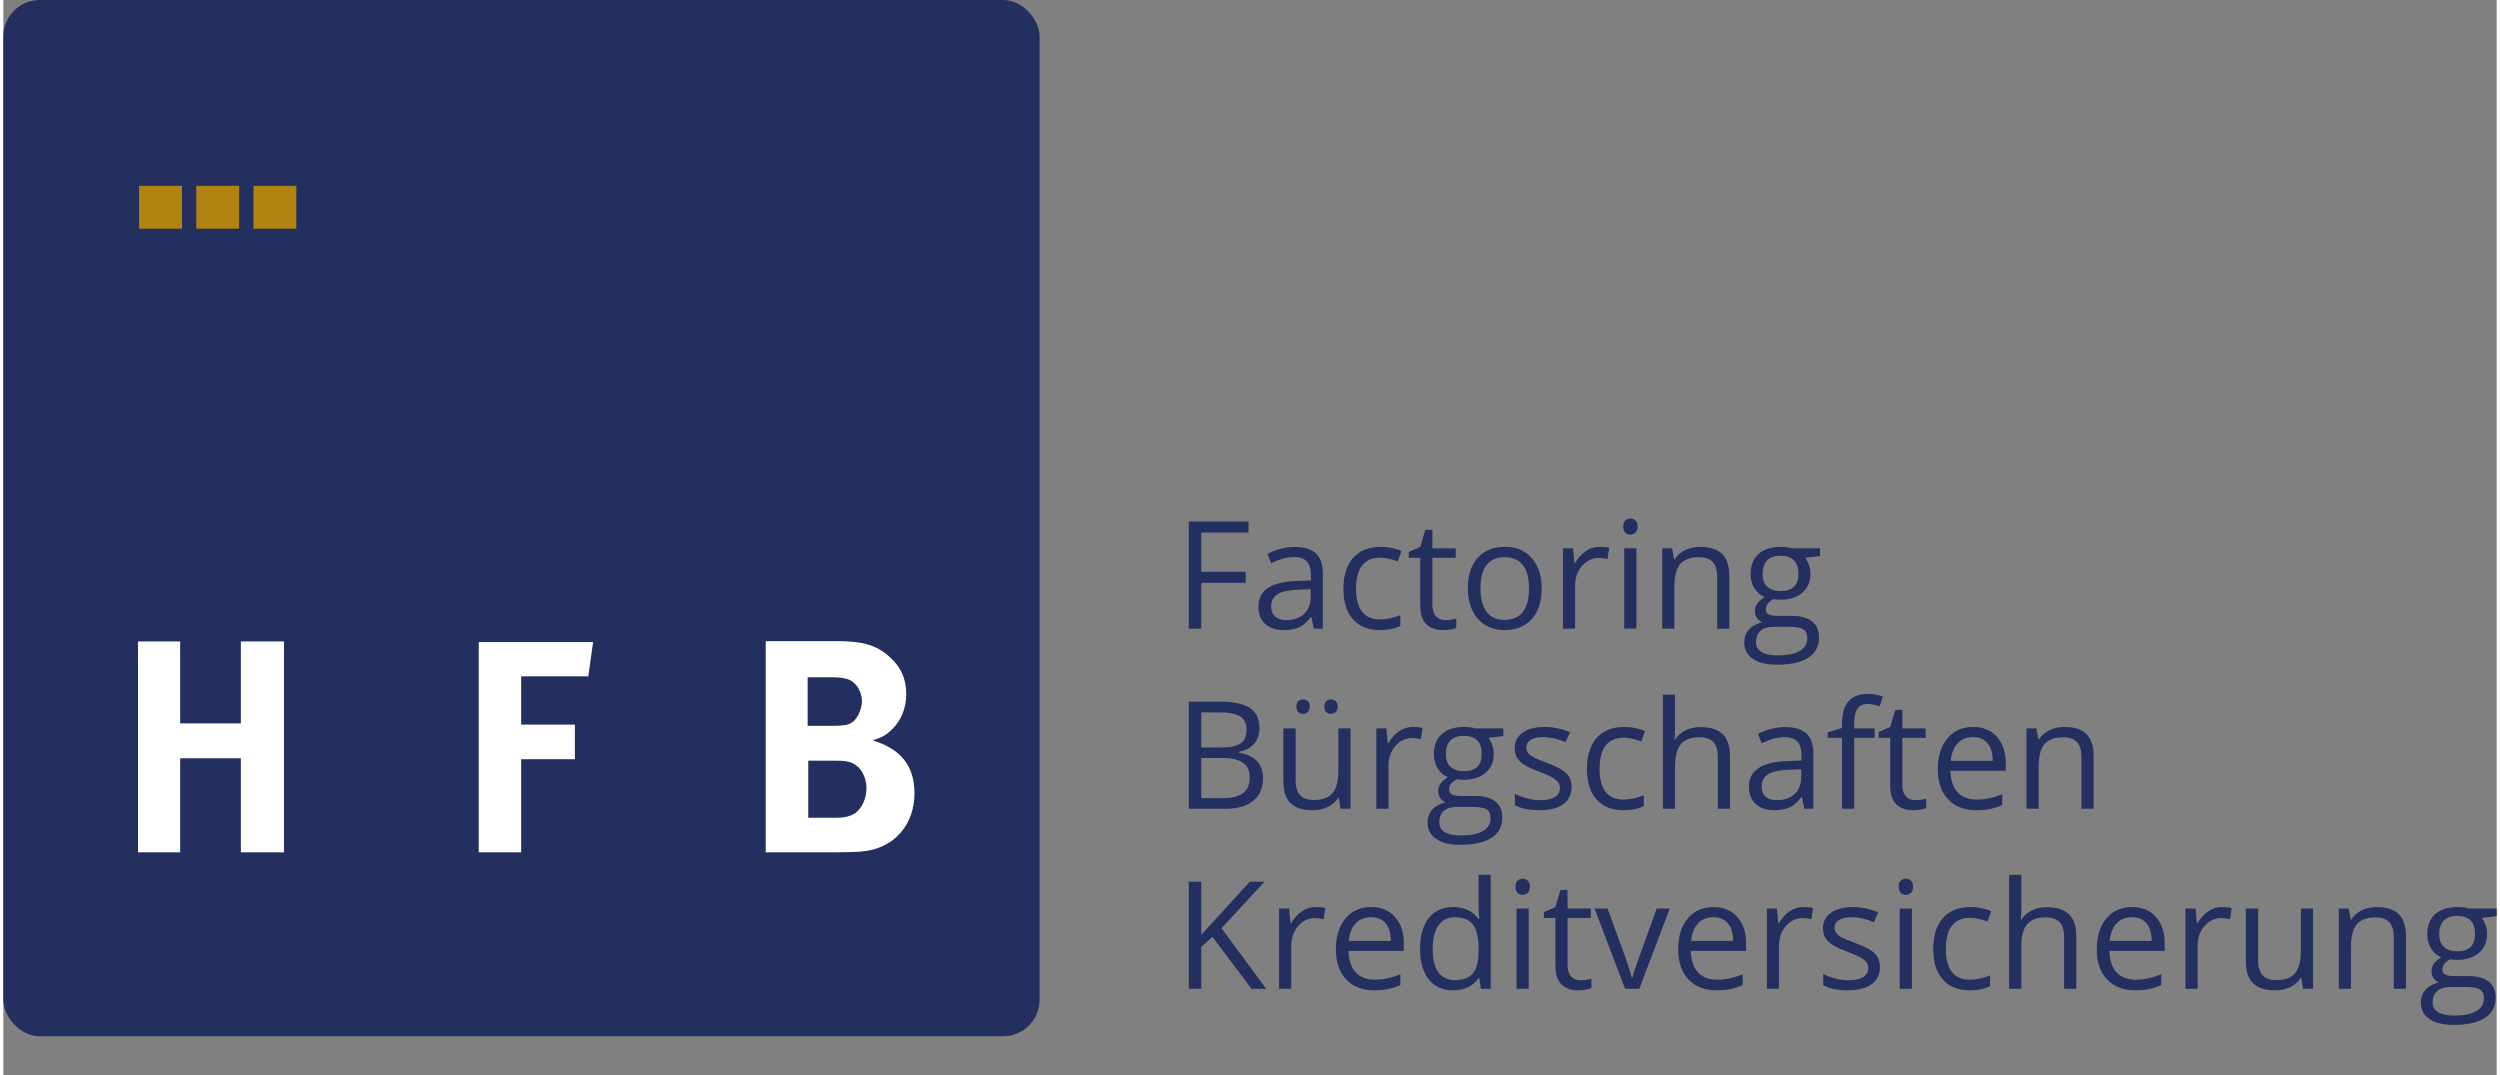 <?xml version="1.0" encoding="UTF-8"?>
<svg xmlns="http://www.w3.org/2000/svg" id="Ebene_2" width="186" height="80" viewBox="0 0 819.41 353.375"><rect x="0" y="0" width="819.41" height="353.375" fill="#808080" stroke="none"/><g id="Ebene_1-2"><rect width="340.562" height="340.562" rx="12" ry="12" fill="#232f5e" stroke-width="0"/><polyline points="44.263 210.808 58.118 210.808 58.118 237.728 78.06 237.728 78.06 210.808 92.233 210.808 92.233 280.106 78.06 280.106 78.06 249.203 58.118 249.203 58.118 280.106 44.263 280.106 44.263 210.808" fill="#fff" stroke-width="0"/><polyline points="156.246 211.009 193.821 211.009 192.238 222.268 170.183 222.268 170.183 238.127 187.839 238.127 187.839 249.497 170.183 249.497 170.183 280.106 156.246 280.106 156.246 211.009" fill="#fff" stroke-width="0"/><path d="m250.555,210.704h23.455c8.464,0,12.856,1.305,17.049,4.996,3.89,3.384,5.679,7.374,5.679,12.358,0,4.689-1.69,8.677-4.693,11.661-1.989,1.906-3.2,2.596-6.376,3.587,9.28,2.805,13.771,8.383,13.771,17.459,0,9.576-5.998,18.356-18.147,19.145-2.211.103-5.096.195-8.881.195h-21.856v-69.402m13.774,11.871v15.954h8.285c3.276,0,4.771-.193,5.97-.904,1.902-.991,3.583-4.382,3.583-7.184,0-2.879-1.587-5.779-3.982-6.964-1.19-.5-2.688-.903-5.773-.903h-8.083Zm.199,27.42v18.746h9.065c2.904,0,4.888-.498,6.493-1.592,2.08-1.599,3.578-4.785,3.578-8.078,0-3.991-2.087-7.381-5.08-8.475-1.69-.495-2.197-.601-5.374-.601h-8.682Z" fill="#fff" stroke-width="0"/><path d="m393.687,206.593h-4.094v-35.21h19.628v3.637h-15.534v12.885h14.594v3.637h-14.594v15.052Z" fill="#232f5e" stroke-width="0"/><path d="m430.679,206.593l-.794-3.757h-.193c-1.316,1.653-2.629,2.773-3.938,3.359-1.309.586-2.942.879-4.901.879-2.617,0-4.668-.674-6.153-2.022-1.485-1.349-2.228-3.268-2.228-5.756,0-5.331,4.263-8.124,12.789-8.382l4.479-.145v-1.638c0-2.07-.446-3.6-1.337-4.587-.891-.988-2.316-1.481-4.274-1.481-2.2,0-4.688.674-7.466,2.022l-1.228-3.059c1.3-.706,2.725-1.26,4.275-1.661,1.549-.401,3.103-.603,4.66-.603,3.146,0,5.479.698,6.996,2.096,1.517,1.396,2.276,3.637,2.276,6.719v18.015h-2.962Zm-9.031-2.817c2.489,0,4.443-.683,5.864-2.048,1.421-1.364,2.131-3.275,2.131-5.731v-2.384l-3.998.168c-3.179.112-5.471.606-6.876,1.481s-2.107,2.235-2.107,4.082c0,1.445.438,2.545,1.313,3.3.875.755,2.099,1.132,3.672,1.132Z" fill="#232f5e" stroke-width="0"/><path d="m452.426,207.074c-3.821,0-6.779-1.176-8.875-3.528-2.095-2.352-3.143-5.68-3.143-9.982,0-4.415,1.063-7.827,3.191-10.235s5.158-3.612,9.092-3.612c1.268,0,2.537.137,3.805.409,1.268.273,2.264.595,2.986.964l-1.229,3.396c-.883-.354-1.846-.646-2.89-.879-1.044-.232-1.967-.35-2.77-.35-5.362,0-8.043,3.42-8.043,10.26,0,3.243.654,5.731,1.962,7.466s3.248,2.601,5.816,2.601c2.199,0,4.456-.473,6.768-1.421v3.541c-1.767.915-3.99,1.372-6.671,1.372Z" fill="#232f5e" stroke-width="0"/><path d="m473.885,203.775c.707,0,1.389-.053,2.047-.157.658-.104,1.18-.212,1.565-.325v3.059c-.433.209-1.071.382-1.915.519-.842.136-1.602.204-2.275.204-5.105,0-7.658-2.688-7.658-8.067v-15.703h-3.781v-1.926l3.781-1.662,1.686-5.636h2.312v6.117h7.658v3.106h-7.658v15.534c0,1.59.377,2.81,1.131,3.661.756.851,1.791,1.276,3.107,1.276Z" fill="#232f5e" stroke-width="0"/><path d="m505.555,193.371c0,4.303-1.084,7.662-3.252,10.079-2.168,2.416-5.162,3.624-8.982,3.624-2.361,0-4.455-.554-6.287-1.661-1.83-1.108-3.242-2.697-4.238-4.769s-1.492-4.496-1.492-7.273c0-4.303,1.074-7.654,3.227-10.055s5.139-3.601,8.959-3.601c3.693,0,6.627,1.229,8.803,3.685,2.176,2.457,3.264,5.78,3.264,9.971Zm-20.109,0c0,3.371.674,5.94,2.021,7.707,1.35,1.766,3.332,2.648,5.949,2.648s4.604-.879,5.961-2.637,2.035-4.331,2.035-7.719c0-3.355-.678-5.904-2.035-7.646s-3.359-2.613-6.01-2.613c-2.617,0-4.592.859-5.924,2.577s-1.998,4.279-1.998,7.683Z" fill="#232f5e" stroke-width="0"/><path d="m524.604,179.716c1.172,0,2.224.097,3.155.289l-.554,3.709c-1.093-.241-2.056-.361-2.891-.361-2.136,0-3.962.867-5.479,2.601-1.518,1.734-2.276,3.894-2.276,6.479v14.161h-3.998v-26.396h3.3l.458,4.889h.192c.979-1.718,2.159-3.042,3.54-3.974,1.381-.931,2.898-1.396,4.552-1.396Z" fill="#232f5e" stroke-width="0"/><path d="m532.359,173.044c0-.915.225-1.585.675-2.011.449-.425,1.011-.638,1.686-.638.642,0,1.196.217,1.662.65.465.433.698,1.1.698,1.999,0,.9-.233,1.57-.698,2.011-.466.441-1.021.662-1.662.662-.675,0-1.236-.221-1.686-.662-.45-.441-.675-1.111-.675-2.011Zm4.335,33.548h-3.998v-26.396h3.998v26.396Z" fill="#232f5e" stroke-width="0"/><path d="m563.234,206.593v-17.075c0-2.151-.489-3.757-1.469-4.816s-2.513-1.59-4.6-1.59c-2.762,0-4.785.747-6.069,2.24s-1.927,3.958-1.927,7.394v13.848h-3.998v-26.396h3.252l.65,3.612h.192c.818-1.3,1.967-2.308,3.443-3.022,1.478-.714,3.123-1.071,4.938-1.071,3.179,0,5.571.767,7.177,2.3s2.408,3.986,2.408,7.357v17.22h-3.998Z" fill="#232f5e" stroke-width="0"/><path d="m597.048,180.197v2.529l-4.89.577c.449.562.852,1.297,1.204,2.204.354.907.53,1.931.53,3.07,0,2.586-.883,4.648-2.649,6.189-1.766,1.542-4.19,2.312-7.272,2.312-.787,0-1.526-.064-2.216-.193-1.702.899-2.553,2.031-2.553,3.396,0,.723.297,1.256.891,1.602.594.345,1.613.518,3.059.518h4.672c2.858,0,5.054.602,6.587,1.807,1.533,1.204,2.3,2.953,2.3,5.25,0,2.922-1.172,5.149-3.516,6.683-2.345,1.533-5.765,2.3-10.26,2.3-3.452,0-6.113-.642-7.983-1.927-1.871-1.284-2.806-3.099-2.806-5.442,0-1.605.514-2.994,1.541-4.166s2.473-1.967,4.335-2.385c-.674-.305-1.24-.778-1.697-1.421-.458-.642-.687-1.389-.687-2.239,0-.964.256-1.807.771-2.529.514-.723,1.324-1.421,2.433-2.095-1.365-.562-2.478-1.518-3.336-2.866-.859-1.349-1.288-2.89-1.288-4.624,0-2.89.866-5.118,2.601-6.684s4.19-2.348,7.369-2.348c1.381,0,2.626.16,3.733.481h9.128Zm-21.049,30.827c0,1.429.602,2.513,1.806,3.251s2.93,1.107,5.178,1.107c3.355,0,5.841-.502,7.454-1.505,1.613-1.004,2.421-2.364,2.421-4.082,0-1.43-.442-2.421-1.325-2.975s-2.545-.831-4.985-.831h-4.792c-1.814,0-3.228.434-4.239,1.301-1.011.867-1.517,2.111-1.517,3.733Zm2.167-22.374c0,1.847.521,3.243,1.565,4.19,1.044.948,2.496,1.421,4.359,1.421,3.901,0,5.853-1.894,5.853-5.684,0-3.965-1.976-5.948-5.925-5.948-1.879,0-3.323.506-4.335,1.518-1.012,1.011-1.518,2.513-1.518,4.503Z" fill="#232f5e" stroke-width="0"/><path d="m389.593,230.569h9.946c4.672,0,8.052.698,10.139,2.096,2.087,1.396,3.131,3.604,3.131,6.622,0,2.088-.582,3.81-1.746,5.166-1.164,1.357-2.862,2.236-5.094,2.638v.24c5.347.916,8.02,3.726,8.02,8.43,0,3.146-1.064,5.604-3.191,7.369-2.128,1.767-5.102,2.649-8.923,2.649h-12.282v-35.21Zm4.094,15.076h6.743c2.89,0,4.969-.453,6.238-1.36,1.268-.907,1.902-2.437,1.902-4.588,0-1.976-.707-3.399-2.119-4.275-1.413-.875-3.661-1.312-6.744-1.312h-6.021v11.536Zm0,3.468v13.174h7.345c2.842,0,4.981-.55,6.418-1.649,1.437-1.1,2.155-2.821,2.155-5.166,0-2.184-.734-3.789-2.204-4.816s-3.705-1.542-6.707-1.542h-7.008Z" fill="#232f5e" stroke-width="0"/><path d="m424.706,239.384v17.123c0,2.152.49,3.758,1.469,4.817.979,1.06,2.513,1.589,4.6,1.589,2.762,0,4.781-.754,6.057-2.264,1.276-1.509,1.915-3.974,1.915-7.394v-13.872h3.998v26.396h-3.299l-.578-3.54h-.217c-.819,1.3-1.955,2.296-3.408,2.986-1.453.689-3.111,1.035-4.973,1.035-3.211,0-5.616-.762-7.213-2.288-1.598-1.524-2.396-3.965-2.396-7.321v-17.268h4.046Zm.241-7.152c0-.835.213-1.438.638-1.807s.936-.554,1.529-.554c.61,0,1.136.185,1.578.554.441.369.662.972.662,1.807,0,.803-.221,1.4-.662,1.794-.442.394-.967.59-1.578.59-.594,0-1.104-.196-1.529-.59s-.638-.991-.638-1.794Zm9.176,0c0-.835.213-1.438.638-1.807s.936-.554,1.529-.554c.594,0,1.112.185,1.554.554.441.369.662.972.662,1.807,0,.803-.221,1.4-.662,1.794-.442.394-.959.59-1.554.59-.594,0-1.104-.196-1.529-.59s-.638-.991-.638-1.794Z" fill="#232f5e" stroke-width="0"/><path d="m463.264,238.902c1.172,0,2.224.097,3.154.289l-.553,3.709c-1.092-.241-2.055-.361-2.89-.361-2.135,0-3.961.867-5.479,2.601-1.517,1.734-2.276,3.894-2.276,6.479v14.161h-3.998v-26.396h3.299l.458,4.889h.193c.979-1.718,2.159-3.042,3.54-3.974,1.381-.931,2.898-1.396,4.552-1.396Z" fill="#232f5e" stroke-width="0"/><path d="m492.959,239.384v2.529l-4.89.577c.449.562.852,1.297,1.204,2.204.354.907.53,1.931.53,3.07,0,2.586-.883,4.648-2.649,6.189-1.766,1.542-4.19,2.312-7.273,2.312-.786,0-1.525-.064-2.215-.193-1.702.899-2.553,2.031-2.553,3.396,0,.723.297,1.256.891,1.602.594.345,1.613.518,3.059.518h4.672c2.858,0,5.054.602,6.587,1.807,1.533,1.204,2.3,2.953,2.3,5.25,0,2.922-1.172,5.149-3.516,6.683-2.345,1.533-5.765,2.3-10.26,2.3-3.452,0-6.113-.642-7.983-1.927-1.87-1.284-2.806-3.099-2.806-5.442,0-1.605.514-2.994,1.541-4.166s2.473-1.967,4.335-2.385c-.675-.305-1.24-.778-1.698-1.421-.457-.642-.686-1.389-.686-2.239,0-.964.256-1.807.771-2.529.514-.723,1.324-1.421,2.433-2.095-1.365-.562-2.477-1.518-3.336-2.866s-1.289-2.89-1.289-4.624c0-2.89.867-5.118,2.602-6.684s4.19-2.348,7.369-2.348c1.381,0,2.626.16,3.733.481h9.128Zm-21.049,30.827c0,1.429.602,2.513,1.806,3.251s2.931,1.107,5.179,1.107c3.354,0,5.84-.502,7.453-1.505,1.613-1.004,2.421-2.364,2.421-4.082,0-1.43-.442-2.421-1.325-2.975s-2.545-.831-4.985-.831h-4.792c-1.814,0-3.228.434-4.238,1.301-1.012.867-1.518,2.111-1.518,3.733Zm2.167-22.374c0,1.847.521,3.243,1.565,4.19,1.043.948,2.496,1.421,4.359,1.421,3.901,0,5.853-1.894,5.853-5.684,0-3.965-1.976-5.948-5.925-5.948-1.879,0-3.324.506-4.335,1.518-1.012,1.011-1.518,2.513-1.518,4.503Z" fill="#232f5e" stroke-width="0"/><path d="m515.404,258.578c0,2.457-.915,4.352-2.745,5.684-1.831,1.333-4.399,1.999-7.707,1.999-3.5,0-6.229-.554-8.188-1.661v-3.709c1.269.643,2.629,1.147,4.082,1.517,1.453.37,2.854.555,4.203.555,2.087,0,3.692-.333,4.816-1,1.123-.666,1.686-1.682,1.686-3.046,0-1.027-.445-1.907-1.337-2.638-.891-.73-2.629-1.593-5.214-2.589-2.456-.915-4.202-1.714-5.238-2.396-1.035-.682-1.806-1.457-2.312-2.324-.506-.866-.759-1.902-.759-3.106,0-2.151.875-3.85,2.625-5.094s4.15-1.866,7.201-1.866c2.842,0,5.619.578,8.333,1.734l-1.421,3.251c-2.649-1.092-5.05-1.638-7.201-1.638-1.895,0-3.323.297-4.287.891-.963.595-1.444,1.413-1.444,2.457,0,.706.181,1.309.541,1.806.361.498.943.972,1.746,1.421.803.45,2.345,1.101,4.624,1.951,3.131,1.141,5.246,2.288,6.347,3.444,1.1,1.155,1.649,2.608,1.649,4.358Z" fill="#232f5e" stroke-width="0"/><path d="m532.455,266.261c-3.821,0-6.779-1.176-8.875-3.528-2.095-2.352-3.143-5.68-3.143-9.982,0-4.415,1.063-7.827,3.191-10.235,2.127-2.408,5.157-3.612,9.091-3.612,1.269,0,2.537.137,3.806.409,1.268.273,2.264.595,2.986.964l-1.229,3.396c-.883-.354-1.847-.646-2.89-.879-1.044-.232-1.967-.35-2.77-.35-5.363,0-8.044,3.42-8.044,10.26,0,3.243.654,5.731,1.963,7.466s3.247,2.601,5.815,2.601c2.2,0,4.456-.473,6.768-1.421v3.541c-1.766.915-3.989,1.372-6.671,1.372Z" fill="#232f5e" stroke-width="0"/><path d="m563.45,265.779v-17.075c0-2.151-.489-3.757-1.469-4.816s-2.513-1.59-4.6-1.59c-2.778,0-4.805.755-6.081,2.264-1.276,1.51-1.915,3.982-1.915,7.418v13.8h-3.998v-37.474h3.998v11.343c0,1.365-.064,2.497-.192,3.396h.241c.786-1.269,1.906-2.268,3.359-2.999,1.453-.73,3.11-1.096,4.973-1.096,3.228,0,5.647.768,7.262,2.3,1.613,1.534,2.42,3.971,2.42,7.31v17.22h-3.998Z" fill="#232f5e" stroke-width="0"/><path d="m591.893,265.779l-.795-3.757h-.192c-1.316,1.653-2.629,2.773-3.938,3.359s-2.942.879-4.901.879c-2.617,0-4.668-.674-6.153-2.022s-2.228-3.268-2.228-5.756c0-5.331,4.263-8.124,12.788-8.382l4.479-.145v-1.638c0-2.07-.445-3.6-1.336-4.587-.892-.988-2.316-1.481-4.275-1.481-2.199,0-4.688.674-7.466,2.022l-1.228-3.059c1.3-.706,2.725-1.26,4.274-1.661,1.549-.401,3.103-.603,4.66-.603,3.146,0,5.479.698,6.996,2.096,1.518,1.396,2.276,3.637,2.276,6.719v18.015h-2.963Zm-9.031-2.817c2.488,0,4.443-.683,5.864-2.048,1.421-1.364,2.132-3.275,2.132-5.731v-2.384l-3.998.168c-3.179.112-5.471.606-6.876,1.481s-2.107,2.235-2.107,4.082c0,1.445.438,2.545,1.312,3.3s2.1,1.132,3.673,1.132Z" fill="#232f5e" stroke-width="0"/><path d="m614.988,242.49h-6.719v23.289h-3.998v-23.289h-4.721v-1.806l4.721-1.445v-1.469c0-6.486,2.833-9.729,8.501-9.729,1.397,0,3.035.28,4.913.843l-1.035,3.203c-1.542-.498-2.858-.747-3.95-.747-1.509,0-2.625.502-3.348,1.506-.722,1.003-1.083,2.612-1.083,4.828v1.71h6.719v3.106Z" fill="#232f5e" stroke-width="0"/><path d="m628.331,262.962c.706,0,1.388-.053,2.047-.157.658-.104,1.18-.212,1.565-.325v3.059c-.434.209-1.072.382-1.915.519-.843.136-1.602.204-2.275.204-5.106,0-7.659-2.688-7.659-8.067v-15.703h-3.78v-1.926l3.78-1.662,1.687-5.636h2.312v6.117h7.658v3.106h-7.658v15.534c0,1.59.377,2.81,1.132,3.661.755.851,1.79,1.276,3.107,1.276Z" fill="#232f5e" stroke-width="0"/><path d="m648.368,266.261c-3.902,0-6.98-1.188-9.236-3.564-2.256-2.376-3.384-5.675-3.384-9.897,0-4.255,1.048-7.635,3.143-10.14,2.096-2.505,4.909-3.757,8.441-3.757,3.308,0,5.925,1.088,7.852,3.264s2.89,5.045,2.89,8.609v2.528h-18.183c.08,3.1.862,5.451,2.348,7.057s3.577,2.408,6.274,2.408c2.842,0,5.651-.594,8.429-1.782v3.564c-1.413.61-2.75,1.048-4.01,1.312-1.261.266-2.781.397-4.563.397Zm-1.084-24.011c-2.119,0-3.81.69-5.069,2.071-1.261,1.381-2.003,3.291-2.229,5.731h13.8c0-2.521-.562-4.451-1.686-5.792s-2.729-2.011-4.816-2.011Z" fill="#232f5e" stroke-width="0"/><path d="m682.951,265.779v-17.075c0-2.151-.489-3.757-1.469-4.816s-2.513-1.59-4.6-1.59c-2.762,0-4.785.747-6.069,2.24s-1.927,3.958-1.927,7.394v13.848h-3.998v-26.396h3.252l.65,3.612h.192c.818-1.3,1.967-2.308,3.443-3.022,1.478-.714,3.123-1.071,4.938-1.071,3.179,0,5.571.767,7.177,2.3s2.408,3.986,2.408,7.357v17.22h-3.998Z" fill="#232f5e" stroke-width="0"/><path d="m415.025,324.967h-4.817l-12.836-17.075-3.685,3.275v13.8h-4.094v-35.21h4.094v17.461l15.967-17.461h4.841l-14.161,15.293,14.691,19.917Z" fill="#232f5e" stroke-width="0"/><path d="m431.305,298.09c1.172,0,2.224.097,3.155.289l-.554,3.709c-1.092-.241-2.055-.361-2.89-.361-2.135,0-3.961.867-5.479,2.601-1.517,1.734-2.276,3.894-2.276,6.479v14.161h-3.998v-26.396h3.299l.458,4.889h.193c.979-1.718,2.159-3.042,3.54-3.974,1.381-.931,2.898-1.396,4.552-1.396Z" fill="#232f5e" stroke-width="0"/><path d="m450.548,325.448c-3.901,0-6.98-1.188-9.236-3.564-2.256-2.376-3.384-5.675-3.384-9.897,0-4.255,1.048-7.635,3.143-10.14s4.909-3.757,8.441-3.757c3.308,0,5.925,1.088,7.852,3.264,1.926,2.176,2.89,5.045,2.89,8.609v2.528h-18.183c.08,3.1.863,5.451,2.348,7.057,1.485,1.605,3.576,2.408,6.273,2.408,2.842,0,5.651-.594,8.429-1.782v3.564c-1.413.61-2.75,1.048-4.01,1.312-1.261.266-2.782.397-4.564.397Zm-1.083-24.011c-2.12,0-3.81.69-5.07,2.071s-2.003,3.291-2.228,5.731h13.8c0-2.521-.562-4.451-1.686-5.792-1.124-1.341-2.729-2.011-4.816-2.011Z" fill="#232f5e" stroke-width="0"/><path d="m485.035,321.427h-.217c-1.846,2.682-4.607,4.021-8.284,4.021-3.452,0-6.138-1.18-8.056-3.54-1.919-2.36-2.878-5.716-2.878-10.066,0-4.352.963-7.731,2.89-10.14s4.607-3.612,8.044-3.612c3.58,0,6.325,1.301,8.237,3.901h.312l-.17-1.902-.096-1.854v-10.741h3.998v37.474h-3.252l-.529-3.54Zm-7.996.674c2.73,0,4.709-.742,5.938-2.228,1.229-1.484,1.842-3.881,1.842-7.188v-.843c0-3.741-.623-6.41-1.865-8.008-1.245-1.598-3.232-2.396-5.961-2.396-2.345,0-4.139.911-5.383,2.733s-1.867,4.396-1.867,7.719c0,3.371.618,5.916,1.854,7.635,1.236,1.718,3.051,2.576,5.442,2.576Z" fill="#232f5e" stroke-width="0"/><path d="m496.957,291.419c0-.915.225-1.586.675-2.012.449-.425,1.011-.638,1.686-.638.642,0,1.196.217,1.662.65.465.434.698,1.1.698,1.999s-.233,1.569-.698,2.011c-.466.441-1.021.662-1.662.662-.675,0-1.236-.221-1.686-.662-.45-.441-.675-1.111-.675-2.011Zm4.335,33.548h-3.998v-26.396h3.998v26.396Z" fill="#232f5e" stroke-width="0"/><path d="m518.296,322.149c.706,0,1.388-.053,2.047-.157.658-.104,1.18-.212,1.565-.325v3.059c-.434.209-1.072.382-1.915.519-.843.136-1.602.204-2.275.204-5.106,0-7.659-2.688-7.659-8.067v-15.703h-3.78v-1.926l3.78-1.662,1.687-5.636h2.312v6.117h7.658v3.106h-7.658v15.534c0,1.59.377,2.81,1.132,3.661.755.851,1.79,1.276,3.107,1.276Z" fill="#232f5e" stroke-width="0"/><path d="m532.962,324.967l-10.019-26.396h4.287l5.684,15.654c1.284,3.661,2.039,6.037,2.264,7.129h.192c.177-.851.734-2.613,1.674-5.286.939-2.674,3.047-8.506,6.322-17.497h4.287l-10.02,26.396h-4.672Z" fill="#232f5e" stroke-width="0"/><path d="m563.043,325.448c-3.902,0-6.98-1.188-9.236-3.564-2.256-2.376-3.384-5.675-3.384-9.897,0-4.255,1.048-7.635,3.143-10.14,2.096-2.505,4.909-3.757,8.441-3.757,3.308,0,5.925,1.088,7.852,3.264s2.89,5.045,2.89,8.609v2.528h-18.183c.08,3.1.862,5.451,2.348,7.057s3.577,2.408,6.274,2.408c2.842,0,5.651-.594,8.429-1.782v3.564c-1.413.61-2.75,1.048-4.01,1.312-1.261.266-2.781.397-4.563.397Zm-1.084-24.011c-2.119,0-3.81.69-5.069,2.071-1.261,1.381-2.003,3.291-2.229,5.731h13.8c0-2.521-.562-4.451-1.686-5.792s-2.729-2.011-4.816-2.011Z" fill="#232f5e" stroke-width="0"/><path d="m591.605,298.09c1.172,0,2.224.097,3.155.289l-.554,3.709c-1.093-.241-2.056-.361-2.891-.361-2.136,0-3.962.867-5.479,2.601-1.518,1.734-2.276,3.894-2.276,6.479v14.161h-3.998v-26.396h3.3l.458,4.889h.192c.979-1.718,2.159-3.042,3.54-3.974,1.381-.931,2.898-1.396,4.552-1.396Z" fill="#232f5e" stroke-width="0"/><path d="m616.725,317.766c0,2.457-.915,4.352-2.745,5.684-1.831,1.333-4.399,1.999-7.707,1.999-3.5,0-6.229-.554-8.188-1.661v-3.709c1.269.643,2.629,1.147,4.082,1.517,1.453.37,2.854.555,4.203.555,2.087,0,3.692-.333,4.816-1,1.123-.666,1.686-1.682,1.686-3.046,0-1.027-.445-1.907-1.337-2.638-.891-.73-2.629-1.593-5.214-2.589-2.456-.915-4.202-1.714-5.238-2.396-1.035-.682-1.806-1.457-2.312-2.324-.506-.866-.759-1.902-.759-3.106,0-2.151.875-3.85,2.625-5.094s4.15-1.866,7.201-1.866c2.842,0,5.619.578,8.333,1.734l-1.421,3.251c-2.649-1.092-5.05-1.638-7.201-1.638-1.895,0-3.323.297-4.287.891-.963.595-1.444,1.413-1.444,2.457,0,.706.181,1.309.541,1.806.361.498.943.972,1.746,1.421.803.45,2.345,1.101,4.624,1.951,3.131,1.141,5.246,2.288,6.347,3.444,1.1,1.155,1.649,2.608,1.649,4.358Z" fill="#232f5e" stroke-width="0"/><path d="m622.89,291.419c0-.915.225-1.586.675-2.012.449-.425,1.011-.638,1.686-.638.642,0,1.196.217,1.662.65.465.434.698,1.1.698,1.999s-.233,1.569-.698,2.011c-.466.441-1.021.662-1.662.662-.675,0-1.236-.221-1.686-.662-.45-.441-.675-1.111-.675-2.011Zm4.335,33.548h-3.998v-26.396h3.998v26.396Z" fill="#232f5e" stroke-width="0"/><path d="m646.251,325.448c-3.821,0-6.779-1.176-8.875-3.528-2.095-2.352-3.143-5.68-3.143-9.982,0-4.415,1.063-7.827,3.191-10.235,2.127-2.408,5.157-3.612,9.091-3.612,1.269,0,2.537.137,3.806.409,1.268.273,2.264.595,2.986.964l-1.229,3.396c-.883-.354-1.847-.646-2.89-.879-1.044-.232-1.967-.35-2.77-.35-5.363,0-8.044,3.42-8.044,10.26,0,3.243.654,5.731,1.963,7.466s3.247,2.601,5.815,2.601c2.2,0,4.456-.473,6.768-1.421v3.541c-1.766.915-3.989,1.372-6.671,1.372Z" fill="#232f5e" stroke-width="0"/><path d="m677.246,324.967v-17.075c0-2.151-.489-3.757-1.469-4.816s-2.513-1.59-4.6-1.59c-2.778,0-4.805.755-6.081,2.264-1.276,1.51-1.915,3.982-1.915,7.418v13.8h-3.998v-37.474h3.998v11.343c0,1.365-.064,2.497-.192,3.396h.241c.786-1.269,1.906-2.268,3.359-2.999,1.453-.73,3.11-1.096,4.973-1.096,3.228,0,5.647.768,7.262,2.3,1.613,1.534,2.42,3.971,2.42,7.31v17.22h-3.998Z" fill="#232f5e" stroke-width="0"/><path d="m700.607,325.448c-3.902,0-6.98-1.188-9.236-3.564-2.256-2.376-3.384-5.675-3.384-9.897,0-4.255,1.048-7.635,3.143-10.14,2.096-2.505,4.909-3.757,8.441-3.757,3.308,0,5.925,1.088,7.852,3.264s2.89,5.045,2.89,8.609v2.528h-18.183c.08,3.1.862,5.451,2.348,7.057s3.577,2.408,6.274,2.408c2.842,0,5.651-.594,8.429-1.782v3.564c-1.413.61-2.75,1.048-4.01,1.312-1.261.266-2.781.397-4.563.397Zm-1.084-24.011c-2.119,0-3.81.69-5.069,2.071-1.261,1.381-2.003,3.291-2.229,5.731h13.8c0-2.521-.562-4.451-1.686-5.792s-2.729-2.011-4.816-2.011Z" fill="#232f5e" stroke-width="0"/><path d="m729.17,298.09c1.172,0,2.224.097,3.155.289l-.554,3.709c-1.093-.241-2.056-.361-2.891-.361-2.136,0-3.962.867-5.479,2.601-1.518,1.734-2.276,3.894-2.276,6.479v14.161h-3.998v-26.396h3.3l.458,4.889h.192c.979-1.718,2.159-3.042,3.54-3.974,1.381-.931,2.898-1.396,4.552-1.396Z" fill="#232f5e" stroke-width="0"/><path d="m741.02,298.571v17.123c0,2.152.489,3.758,1.469,4.817s2.513,1.589,4.6,1.589c2.762,0,4.781-.754,6.058-2.264,1.276-1.509,1.914-3.974,1.914-7.394v-13.872h3.998v26.396h-3.3l-.578-3.54h-.216c-.819,1.3-1.955,2.296-3.408,2.986-1.453.689-3.111,1.035-4.974,1.035-3.211,0-5.615-.762-7.213-2.288-1.598-1.524-2.396-3.965-2.396-7.321v-17.268h4.047Z" fill="#232f5e" stroke-width="0"/><path d="m785.597,324.967v-17.075c0-2.151-.489-3.757-1.469-4.816s-2.513-1.59-4.6-1.59c-2.762,0-4.785.747-6.069,2.24s-1.927,3.958-1.927,7.394v13.848h-3.998v-26.396h3.252l.65,3.612h.192c.818-1.3,1.967-2.308,3.443-3.022,1.478-.714,3.123-1.071,4.938-1.071,3.179,0,5.571.767,7.177,2.3s2.408,3.986,2.408,7.357v17.22h-3.998Z" fill="#232f5e" stroke-width="0"/><path d="m819.41,298.571v2.529l-4.89.577c.449.562.852,1.297,1.204,2.204.354.907.53,1.931.53,3.07,0,2.586-.883,4.648-2.649,6.189-1.766,1.542-4.19,2.312-7.272,2.312-.787,0-1.526-.064-2.216-.193-1.702.899-2.553,2.031-2.553,3.396,0,.723.297,1.256.891,1.602.594.345,1.613.518,3.059.518h4.672c2.858,0,5.054.602,6.587,1.807,1.533,1.204,2.3,2.953,2.3,5.25,0,2.922-1.172,5.149-3.516,6.683-2.345,1.533-5.765,2.3-10.26,2.3-3.452,0-6.113-.642-7.983-1.927-1.871-1.284-2.806-3.099-2.806-5.442,0-1.605.514-2.994,1.541-4.166s2.473-1.967,4.335-2.385c-.674-.305-1.24-.778-1.697-1.421-.458-.642-.687-1.389-.687-2.239,0-.964.256-1.807.771-2.529.514-.723,1.324-1.421,2.433-2.095-1.365-.562-2.478-1.518-3.336-2.866-.859-1.349-1.288-2.89-1.288-4.624,0-2.89.866-5.118,2.601-6.684s4.19-2.348,7.369-2.348c1.381,0,2.626.16,3.733.481h9.128Zm-21.049,30.827c0,1.429.602,2.513,1.806,3.251s2.93,1.107,5.178,1.107c3.355,0,5.841-.502,7.454-1.505,1.613-1.004,2.421-2.364,2.421-4.082,0-1.43-.442-2.421-1.325-2.975s-2.545-.831-4.985-.831h-4.792c-1.814,0-3.228.434-4.239,1.301-1.011.867-1.517,2.111-1.517,3.733Zm2.167-22.374c0,1.847.521,3.243,1.565,4.19,1.044.948,2.496,1.421,4.359,1.421,3.901,0,5.853-1.894,5.853-5.684,0-3.965-1.976-5.948-5.925-5.948-1.879,0-3.323.506-4.335,1.518-1.012,1.011-1.518,2.513-1.518,4.503Z" fill="#232f5e" stroke-width="0"/><rect x="44.625" y="61.066" width="14.092" height="14.092" fill="#b18310" stroke-width="0"/><rect x="63.415" y="61.066" width="14.092" height="14.092" fill="#b18310" stroke-width="0"/><rect x="82.205" y="61.066" width="14.092" height="14.092" fill="#b18310" stroke-width="0"/></g></svg>
